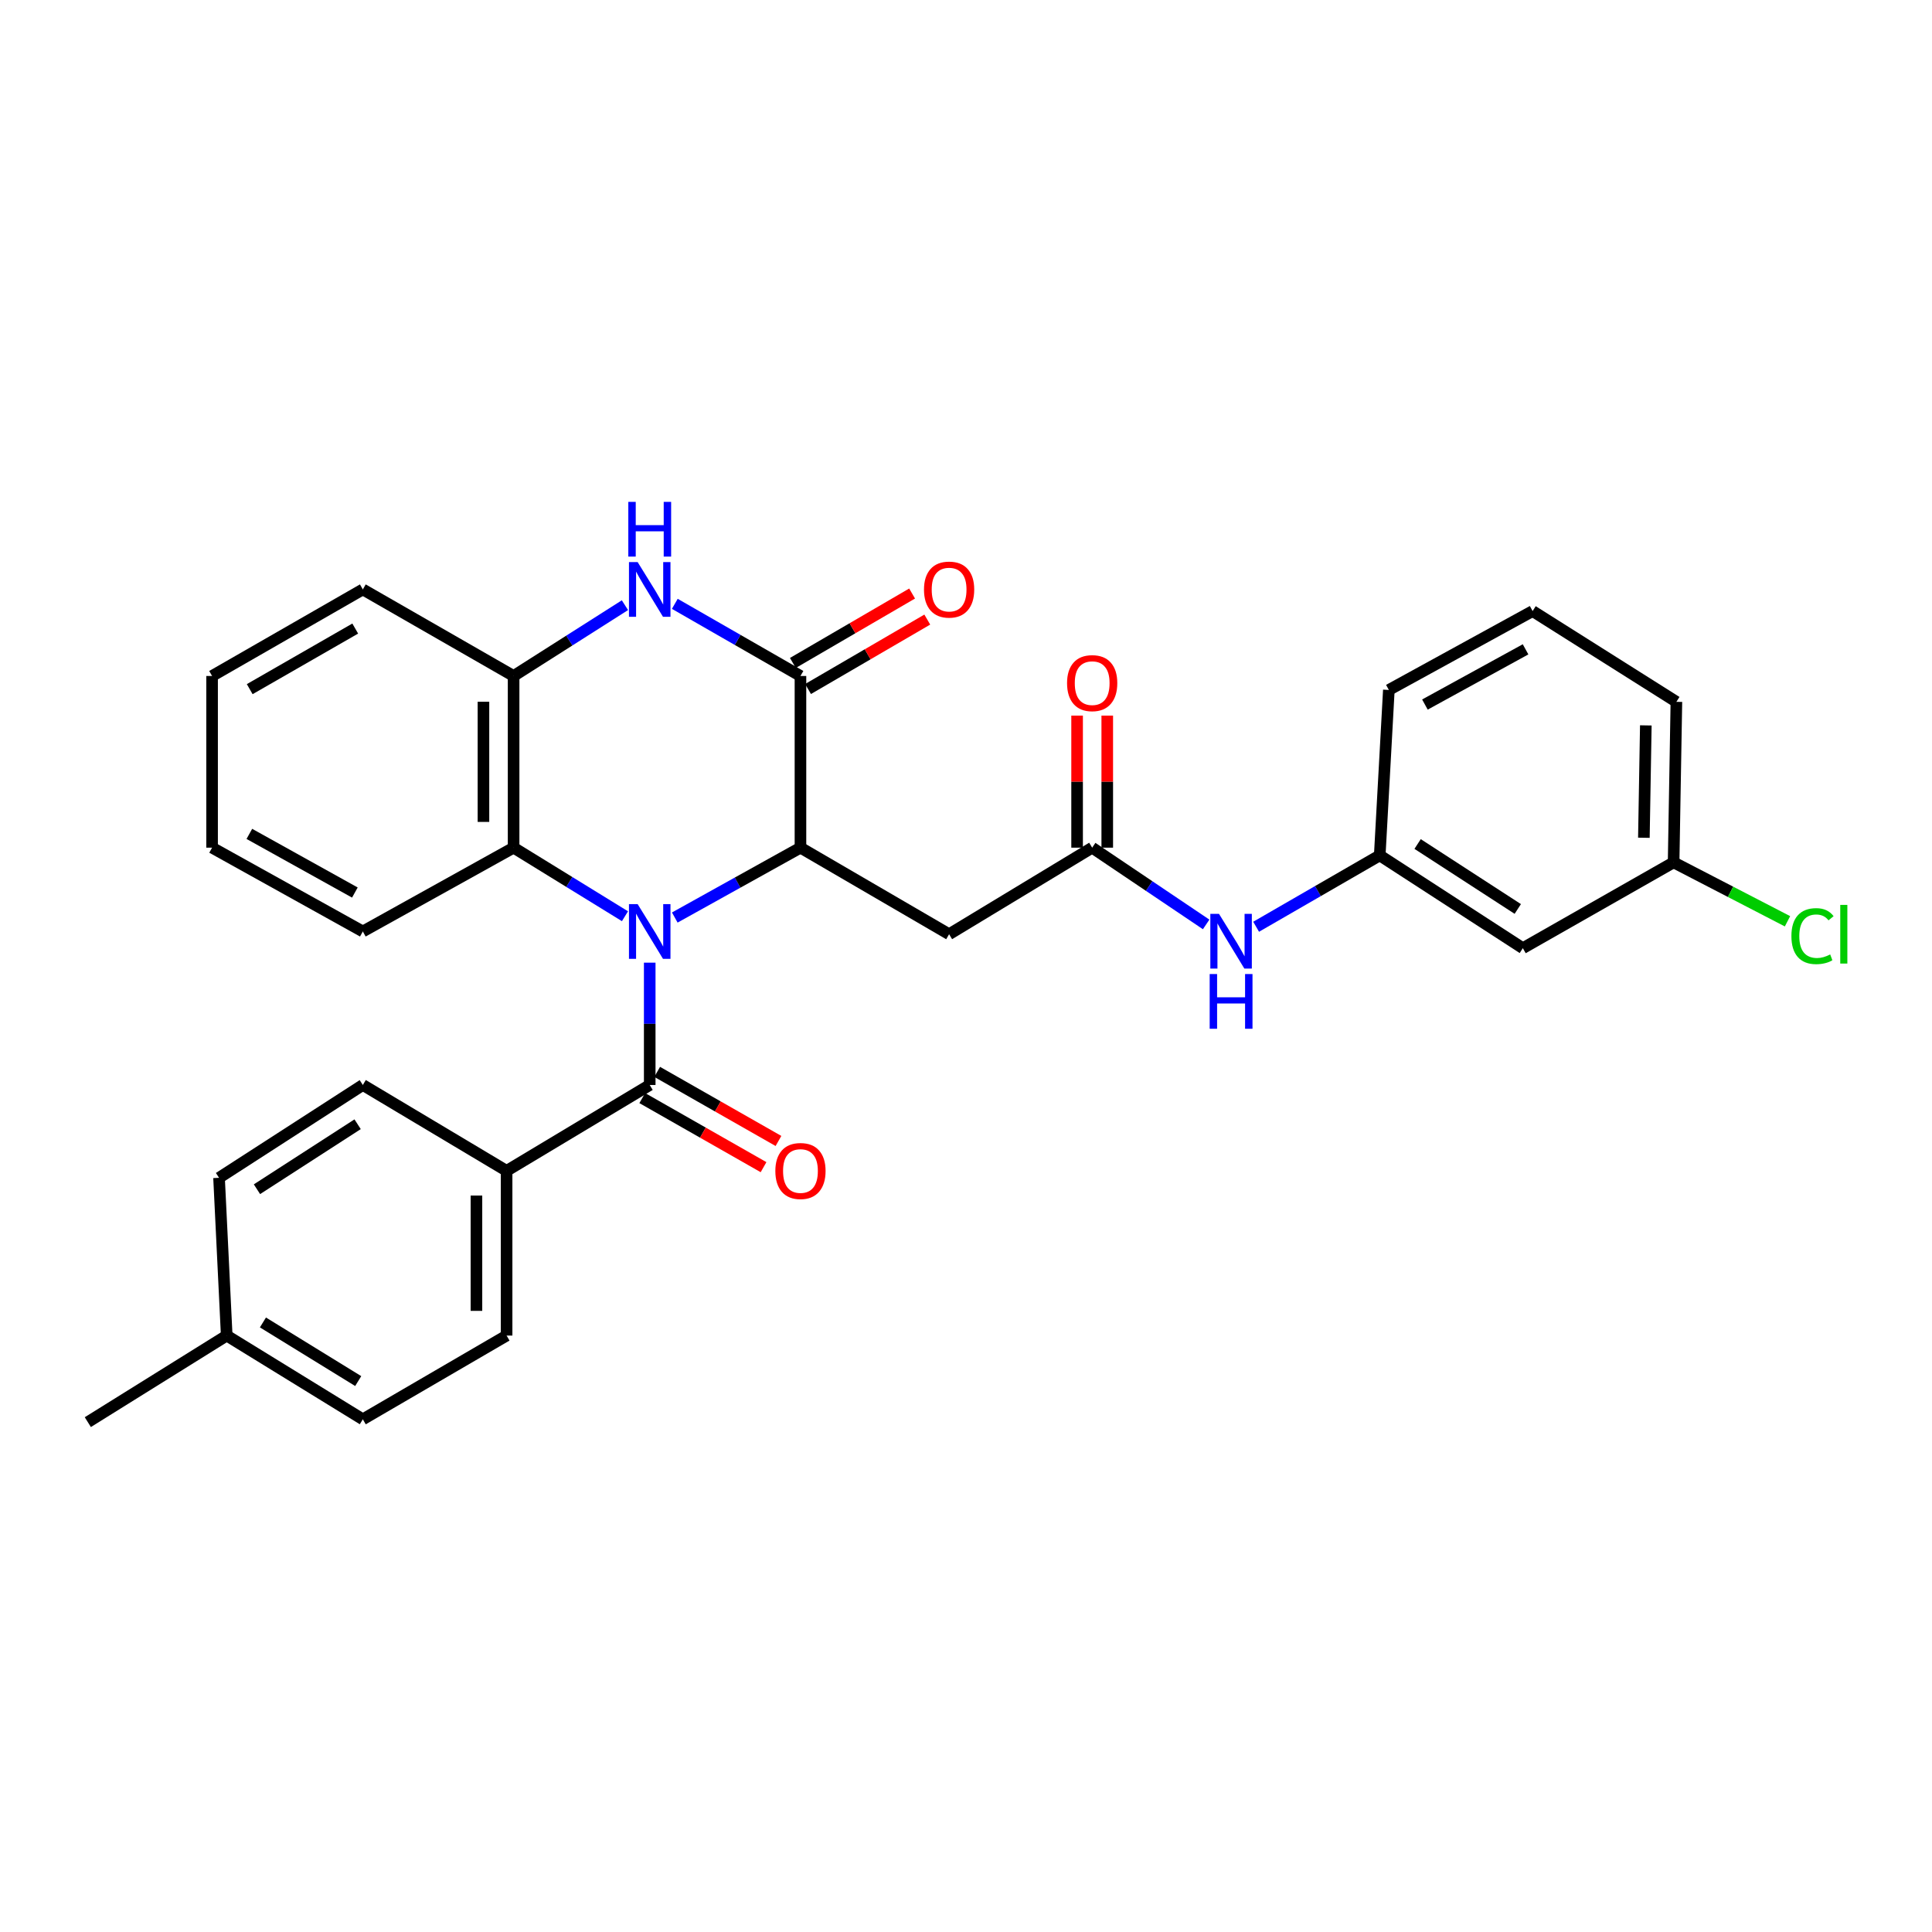 <?xml version='1.0' encoding='iso-8859-1'?>
<svg version='1.1' baseProfile='full'
              xmlns='http://www.w3.org/2000/svg'
                      xmlns:rdkit='http://www.rdkit.org/xml'
                      xmlns:xlink='http://www.w3.org/1999/xlink'
                  xml:space='preserve'
width='1000px' height='1000px' viewBox='0 0 1000 1000'>
<!-- END OF HEADER -->
<rect style='opacity:1.0;fill:#FFFFFF;stroke:none' width='1000' height='1000' x='0' y='0'> </rect>
<path class='bond-0' d='M 349.266,474.914 L 381.791,456.832' style='fill:none;fill-rule:evenodd;stroke:#0000FF;stroke-width:6px;stroke-linecap:butt;stroke-linejoin:miter;stroke-opacity:1' />
<path class='bond-0' d='M 381.791,456.832 L 414.317,438.751' style='fill:none;fill-rule:evenodd;stroke:#000000;stroke-width:6px;stroke-linecap:butt;stroke-linejoin:miter;stroke-opacity:1' />
<path class='bond-2' d='M 336.294,498.271 L 336.294,529.929' style='fill:none;fill-rule:evenodd;stroke:#0000FF;stroke-width:6px;stroke-linecap:butt;stroke-linejoin:miter;stroke-opacity:1' />
<path class='bond-2' d='M 336.294,529.929 L 336.294,561.587' style='fill:none;fill-rule:evenodd;stroke:#000000;stroke-width:6px;stroke-linecap:butt;stroke-linejoin:miter;stroke-opacity:1' />
<path class='bond-4' d='M 323.486,474.239 L 294.663,456.495' style='fill:none;fill-rule:evenodd;stroke:#0000FF;stroke-width:6px;stroke-linecap:butt;stroke-linejoin:miter;stroke-opacity:1' />
<path class='bond-4' d='M 294.663,456.495 L 265.841,438.751' style='fill:none;fill-rule:evenodd;stroke:#000000;stroke-width:6px;stroke-linecap:butt;stroke-linejoin:miter;stroke-opacity:1' />
<path class='bond-1' d='M 414.317,438.751 L 414.317,349.889' style='fill:none;fill-rule:evenodd;stroke:#000000;stroke-width:6px;stroke-linecap:butt;stroke-linejoin:miter;stroke-opacity:1' />
<path class='bond-5' d='M 414.317,438.751 L 491.256,483.555' style='fill:none;fill-rule:evenodd;stroke:#000000;stroke-width:6px;stroke-linecap:butt;stroke-linejoin:miter;stroke-opacity:1' />
<path class='bond-10' d='M 418.244,356.633 L 449.101,338.664' style='fill:none;fill-rule:evenodd;stroke:#000000;stroke-width:6px;stroke-linecap:butt;stroke-linejoin:miter;stroke-opacity:1' />
<path class='bond-10' d='M 449.101,338.664 L 479.958,320.696' style='fill:none;fill-rule:evenodd;stroke:#FF0000;stroke-width:6px;stroke-linecap:butt;stroke-linejoin:miter;stroke-opacity:1' />
<path class='bond-10' d='M 410.39,343.145 L 441.247,325.177' style='fill:none;fill-rule:evenodd;stroke:#000000;stroke-width:6px;stroke-linecap:butt;stroke-linejoin:miter;stroke-opacity:1' />
<path class='bond-10' d='M 441.247,325.177 L 472.103,307.208' style='fill:none;fill-rule:evenodd;stroke:#FF0000;stroke-width:6px;stroke-linecap:butt;stroke-linejoin:miter;stroke-opacity:1' />
<path class='bond-30' d='M 414.317,349.889 L 381.8,331.217' style='fill:none;fill-rule:evenodd;stroke:#000000;stroke-width:6px;stroke-linecap:butt;stroke-linejoin:miter;stroke-opacity:1' />
<path class='bond-30' d='M 381.8,331.217 L 349.283,312.544' style='fill:none;fill-rule:evenodd;stroke:#0000FF;stroke-width:6px;stroke-linecap:butt;stroke-linejoin:miter;stroke-opacity:1' />
<path class='bond-8' d='M 336.294,561.587 L 262.216,606.027' style='fill:none;fill-rule:evenodd;stroke:#000000;stroke-width:6px;stroke-linecap:butt;stroke-linejoin:miter;stroke-opacity:1' />
<path class='bond-11' d='M 332.432,568.368 L 363.821,586.247' style='fill:none;fill-rule:evenodd;stroke:#000000;stroke-width:6px;stroke-linecap:butt;stroke-linejoin:miter;stroke-opacity:1' />
<path class='bond-11' d='M 363.821,586.247 L 395.21,604.125' style='fill:none;fill-rule:evenodd;stroke:#FF0000;stroke-width:6px;stroke-linecap:butt;stroke-linejoin:miter;stroke-opacity:1' />
<path class='bond-11' d='M 340.156,554.806 L 371.546,572.684' style='fill:none;fill-rule:evenodd;stroke:#000000;stroke-width:6px;stroke-linecap:butt;stroke-linejoin:miter;stroke-opacity:1' />
<path class='bond-11' d='M 371.546,572.684 L 402.935,590.563' style='fill:none;fill-rule:evenodd;stroke:#FF0000;stroke-width:6px;stroke-linecap:butt;stroke-linejoin:miter;stroke-opacity:1' />
<path class='bond-3' d='M 323.467,313.243 L 294.654,331.566' style='fill:none;fill-rule:evenodd;stroke:#0000FF;stroke-width:6px;stroke-linecap:butt;stroke-linejoin:miter;stroke-opacity:1' />
<path class='bond-3' d='M 294.654,331.566 L 265.841,349.889' style='fill:none;fill-rule:evenodd;stroke:#000000;stroke-width:6px;stroke-linecap:butt;stroke-linejoin:miter;stroke-opacity:1' />
<path class='bond-6' d='M 265.841,438.751 L 265.841,349.889' style='fill:none;fill-rule:evenodd;stroke:#000000;stroke-width:6px;stroke-linecap:butt;stroke-linejoin:miter;stroke-opacity:1' />
<path class='bond-6' d='M 250.233,425.422 L 250.233,363.219' style='fill:none;fill-rule:evenodd;stroke:#000000;stroke-width:6px;stroke-linecap:butt;stroke-linejoin:miter;stroke-opacity:1' />
<path class='bond-22' d='M 265.841,438.751 L 187.8,482.125' style='fill:none;fill-rule:evenodd;stroke:#000000;stroke-width:6px;stroke-linecap:butt;stroke-linejoin:miter;stroke-opacity:1' />
<path class='bond-7' d='M 491.256,483.555 L 565.308,438.751' style='fill:none;fill-rule:evenodd;stroke:#000000;stroke-width:6px;stroke-linecap:butt;stroke-linejoin:miter;stroke-opacity:1' />
<path class='bond-23' d='M 265.841,349.889 L 187.8,305.085' style='fill:none;fill-rule:evenodd;stroke:#000000;stroke-width:6px;stroke-linecap:butt;stroke-linejoin:miter;stroke-opacity:1' />
<path class='bond-9' d='M 565.308,438.751 L 594.805,458.615' style='fill:none;fill-rule:evenodd;stroke:#000000;stroke-width:6px;stroke-linecap:butt;stroke-linejoin:miter;stroke-opacity:1' />
<path class='bond-9' d='M 594.805,458.615 L 624.302,478.479' style='fill:none;fill-rule:evenodd;stroke:#0000FF;stroke-width:6px;stroke-linecap:butt;stroke-linejoin:miter;stroke-opacity:1' />
<path class='bond-13' d='M 573.112,438.751 L 573.112,404.574' style='fill:none;fill-rule:evenodd;stroke:#000000;stroke-width:6px;stroke-linecap:butt;stroke-linejoin:miter;stroke-opacity:1' />
<path class='bond-13' d='M 573.112,404.574 L 573.112,370.396' style='fill:none;fill-rule:evenodd;stroke:#FF0000;stroke-width:6px;stroke-linecap:butt;stroke-linejoin:miter;stroke-opacity:1' />
<path class='bond-13' d='M 557.504,438.751 L 557.504,404.574' style='fill:none;fill-rule:evenodd;stroke:#000000;stroke-width:6px;stroke-linecap:butt;stroke-linejoin:miter;stroke-opacity:1' />
<path class='bond-13' d='M 557.504,404.574 L 557.504,370.396' style='fill:none;fill-rule:evenodd;stroke:#FF0000;stroke-width:6px;stroke-linecap:butt;stroke-linejoin:miter;stroke-opacity:1' />
<path class='bond-15' d='M 262.216,606.027 L 262.216,691.29' style='fill:none;fill-rule:evenodd;stroke:#000000;stroke-width:6px;stroke-linecap:butt;stroke-linejoin:miter;stroke-opacity:1' />
<path class='bond-15' d='M 246.608,618.816 L 246.608,678.501' style='fill:none;fill-rule:evenodd;stroke:#000000;stroke-width:6px;stroke-linecap:butt;stroke-linejoin:miter;stroke-opacity:1' />
<path class='bond-16' d='M 262.216,606.027 L 187.8,561.587' style='fill:none;fill-rule:evenodd;stroke:#000000;stroke-width:6px;stroke-linecap:butt;stroke-linejoin:miter;stroke-opacity:1' />
<path class='bond-12' d='M 650.17,479.688 L 682.159,461.218' style='fill:none;fill-rule:evenodd;stroke:#0000FF;stroke-width:6px;stroke-linecap:butt;stroke-linejoin:miter;stroke-opacity:1' />
<path class='bond-12' d='M 682.159,461.218 L 714.149,442.749' style='fill:none;fill-rule:evenodd;stroke:#000000;stroke-width:6px;stroke-linecap:butt;stroke-linejoin:miter;stroke-opacity:1' />
<path class='bond-14' d='M 714.149,442.749 L 788.218,490.778' style='fill:none;fill-rule:evenodd;stroke:#000000;stroke-width:6px;stroke-linecap:butt;stroke-linejoin:miter;stroke-opacity:1' />
<path class='bond-14' d='M 733.751,436.857 L 785.599,470.478' style='fill:none;fill-rule:evenodd;stroke:#000000;stroke-width:6px;stroke-linecap:butt;stroke-linejoin:miter;stroke-opacity:1' />
<path class='bond-25' d='M 714.149,442.749 L 718.866,357.112' style='fill:none;fill-rule:evenodd;stroke:#000000;stroke-width:6px;stroke-linecap:butt;stroke-linejoin:miter;stroke-opacity:1' />
<path class='bond-17' d='M 788.218,490.778 L 866.258,446.356' style='fill:none;fill-rule:evenodd;stroke:#000000;stroke-width:6px;stroke-linecap:butt;stroke-linejoin:miter;stroke-opacity:1' />
<path class='bond-18' d='M 262.216,691.29 L 187.8,734.637' style='fill:none;fill-rule:evenodd;stroke:#000000;stroke-width:6px;stroke-linecap:butt;stroke-linejoin:miter;stroke-opacity:1' />
<path class='bond-19' d='M 187.8,561.587 L 113.376,609.634' style='fill:none;fill-rule:evenodd;stroke:#000000;stroke-width:6px;stroke-linecap:butt;stroke-linejoin:miter;stroke-opacity:1' />
<path class='bond-19' d='M 185.102,581.907 L 133.005,615.54' style='fill:none;fill-rule:evenodd;stroke:#000000;stroke-width:6px;stroke-linecap:butt;stroke-linejoin:miter;stroke-opacity:1' />
<path class='bond-21' d='M 866.258,446.356 L 895.733,461.607' style='fill:none;fill-rule:evenodd;stroke:#000000;stroke-width:6px;stroke-linecap:butt;stroke-linejoin:miter;stroke-opacity:1' />
<path class='bond-21' d='M 895.733,461.607 L 925.207,476.858' style='fill:none;fill-rule:evenodd;stroke:#00CC00;stroke-width:6px;stroke-linecap:butt;stroke-linejoin:miter;stroke-opacity:1' />
<path class='bond-33' d='M 866.258,446.356 L 867.698,363.269' style='fill:none;fill-rule:evenodd;stroke:#000000;stroke-width:6px;stroke-linecap:butt;stroke-linejoin:miter;stroke-opacity:1' />
<path class='bond-33' d='M 850.868,433.623 L 851.876,375.462' style='fill:none;fill-rule:evenodd;stroke:#000000;stroke-width:6px;stroke-linecap:butt;stroke-linejoin:miter;stroke-opacity:1' />
<path class='bond-32' d='M 187.8,734.637 L 117.347,691.29' style='fill:none;fill-rule:evenodd;stroke:#000000;stroke-width:6px;stroke-linecap:butt;stroke-linejoin:miter;stroke-opacity:1' />
<path class='bond-32' d='M 185.411,714.842 L 136.094,684.499' style='fill:none;fill-rule:evenodd;stroke:#000000;stroke-width:6px;stroke-linecap:butt;stroke-linejoin:miter;stroke-opacity:1' />
<path class='bond-20' d='M 113.376,609.634 L 117.347,691.29' style='fill:none;fill-rule:evenodd;stroke:#000000;stroke-width:6px;stroke-linecap:butt;stroke-linejoin:miter;stroke-opacity:1' />
<path class='bond-27' d='M 117.347,691.29 L 45.455,736.094' style='fill:none;fill-rule:evenodd;stroke:#000000;stroke-width:6px;stroke-linecap:butt;stroke-linejoin:miter;stroke-opacity:1' />
<path class='bond-28' d='M 187.8,482.125 L 109.777,438.751' style='fill:none;fill-rule:evenodd;stroke:#000000;stroke-width:6px;stroke-linecap:butt;stroke-linejoin:miter;stroke-opacity:1' />
<path class='bond-28' d='M 183.68,461.977 L 129.064,431.615' style='fill:none;fill-rule:evenodd;stroke:#000000;stroke-width:6px;stroke-linecap:butt;stroke-linejoin:miter;stroke-opacity:1' />
<path class='bond-31' d='M 187.8,305.085 L 109.777,349.889' style='fill:none;fill-rule:evenodd;stroke:#000000;stroke-width:6px;stroke-linecap:butt;stroke-linejoin:miter;stroke-opacity:1' />
<path class='bond-31' d='M 183.869,325.341 L 129.253,356.704' style='fill:none;fill-rule:evenodd;stroke:#000000;stroke-width:6px;stroke-linecap:butt;stroke-linejoin:miter;stroke-opacity:1' />
<path class='bond-24' d='M 793.282,316.289 L 718.866,357.112' style='fill:none;fill-rule:evenodd;stroke:#000000;stroke-width:6px;stroke-linecap:butt;stroke-linejoin:miter;stroke-opacity:1' />
<path class='bond-24' d='M 789.626,336.096 L 737.535,364.673' style='fill:none;fill-rule:evenodd;stroke:#000000;stroke-width:6px;stroke-linecap:butt;stroke-linejoin:miter;stroke-opacity:1' />
<path class='bond-26' d='M 793.282,316.289 L 867.698,363.269' style='fill:none;fill-rule:evenodd;stroke:#000000;stroke-width:6px;stroke-linecap:butt;stroke-linejoin:miter;stroke-opacity:1' />
<path class='bond-29' d='M 109.777,438.751 L 109.777,349.889' style='fill:none;fill-rule:evenodd;stroke:#000000;stroke-width:6px;stroke-linecap:butt;stroke-linejoin:miter;stroke-opacity:1' />
<path  class='atom-0' d='M 330.034 467.965
L 339.314 482.965
Q 340.234 484.445, 341.714 487.125
Q 343.194 489.805, 343.274 489.965
L 343.274 467.965
L 347.034 467.965
L 347.034 496.285
L 343.154 496.285
L 333.194 479.885
Q 332.034 477.965, 330.794 475.765
Q 329.594 473.565, 329.234 472.885
L 329.234 496.285
L 325.554 496.285
L 325.554 467.965
L 330.034 467.965
' fill='#0000FF'/>
<path  class='atom-4' d='M 330.034 290.925
L 339.314 305.925
Q 340.234 307.405, 341.714 310.085
Q 343.194 312.765, 343.274 312.925
L 343.274 290.925
L 347.034 290.925
L 347.034 319.245
L 343.154 319.245
L 333.194 302.845
Q 332.034 300.925, 330.794 298.725
Q 329.594 296.525, 329.234 295.845
L 329.234 319.245
L 325.554 319.245
L 325.554 290.925
L 330.034 290.925
' fill='#0000FF'/>
<path  class='atom-4' d='M 325.214 259.773
L 329.054 259.773
L 329.054 271.813
L 343.534 271.813
L 343.534 259.773
L 347.374 259.773
L 347.374 288.093
L 343.534 288.093
L 343.534 275.013
L 329.054 275.013
L 329.054 288.093
L 325.214 288.093
L 325.214 259.773
' fill='#0000FF'/>
<path  class='atom-10' d='M 630.949 473.011
L 640.229 488.011
Q 641.149 489.491, 642.629 492.171
Q 644.109 494.851, 644.189 495.011
L 644.189 473.011
L 647.949 473.011
L 647.949 501.331
L 644.069 501.331
L 634.109 484.931
Q 632.949 483.011, 631.709 480.811
Q 630.509 478.611, 630.149 477.931
L 630.149 501.331
L 626.469 501.331
L 626.469 473.011
L 630.949 473.011
' fill='#0000FF'/>
<path  class='atom-10' d='M 626.129 504.163
L 629.969 504.163
L 629.969 516.203
L 644.449 516.203
L 644.449 504.163
L 648.289 504.163
L 648.289 532.483
L 644.449 532.483
L 644.449 519.403
L 629.969 519.403
L 629.969 532.483
L 626.129 532.483
L 626.129 504.163
' fill='#0000FF'/>
<path  class='atom-11' d='M 478.256 305.165
Q 478.256 298.365, 481.616 294.565
Q 484.976 290.765, 491.256 290.765
Q 497.536 290.765, 500.896 294.565
Q 504.256 298.365, 504.256 305.165
Q 504.256 312.045, 500.856 315.965
Q 497.456 319.845, 491.256 319.845
Q 485.016 319.845, 481.616 315.965
Q 478.256 312.085, 478.256 305.165
M 491.256 316.645
Q 495.576 316.645, 497.896 313.765
Q 500.256 310.845, 500.256 305.165
Q 500.256 299.605, 497.896 296.805
Q 495.576 293.965, 491.256 293.965
Q 486.936 293.965, 484.576 296.765
Q 482.256 299.565, 482.256 305.165
Q 482.256 310.885, 484.576 313.765
Q 486.936 316.645, 491.256 316.645
' fill='#FF0000'/>
<path  class='atom-12' d='M 401.317 606.107
Q 401.317 599.307, 404.677 595.507
Q 408.037 591.707, 414.317 591.707
Q 420.597 591.707, 423.957 595.507
Q 427.317 599.307, 427.317 606.107
Q 427.317 612.987, 423.917 616.907
Q 420.517 620.787, 414.317 620.787
Q 408.077 620.787, 404.677 616.907
Q 401.317 613.027, 401.317 606.107
M 414.317 617.587
Q 418.637 617.587, 420.957 614.707
Q 423.317 611.787, 423.317 606.107
Q 423.317 600.547, 420.957 597.747
Q 418.637 594.907, 414.317 594.907
Q 409.997 594.907, 407.637 597.707
Q 405.317 600.507, 405.317 606.107
Q 405.317 611.827, 407.637 614.707
Q 409.997 617.587, 414.317 617.587
' fill='#FF0000'/>
<path  class='atom-14' d='M 552.308 353.585
Q 552.308 346.785, 555.668 342.985
Q 559.028 339.185, 565.308 339.185
Q 571.588 339.185, 574.948 342.985
Q 578.308 346.785, 578.308 353.585
Q 578.308 360.465, 574.908 364.385
Q 571.508 368.265, 565.308 368.265
Q 559.068 368.265, 555.668 364.385
Q 552.308 360.505, 552.308 353.585
M 565.308 365.065
Q 569.628 365.065, 571.948 362.185
Q 574.308 359.265, 574.308 353.585
Q 574.308 348.025, 571.948 345.225
Q 569.628 342.385, 565.308 342.385
Q 560.988 342.385, 558.628 345.185
Q 556.308 347.985, 556.308 353.585
Q 556.308 359.305, 558.628 362.185
Q 560.988 365.065, 565.308 365.065
' fill='#FF0000'/>
<path  class='atom-22' d='M 927.231 484.535
Q 927.231 477.495, 930.511 473.815
Q 933.831 470.095, 940.111 470.095
Q 945.951 470.095, 949.071 474.215
L 946.431 476.375
Q 944.151 473.375, 940.111 473.375
Q 935.831 473.375, 933.551 476.255
Q 931.311 479.095, 931.311 484.535
Q 931.311 490.135, 933.631 493.015
Q 935.991 495.895, 940.551 495.895
Q 943.671 495.895, 947.311 494.015
L 948.431 497.015
Q 946.951 497.975, 944.711 498.535
Q 942.471 499.095, 939.991 499.095
Q 933.831 499.095, 930.511 495.335
Q 927.231 491.575, 927.231 484.535
' fill='#00CC00'/>
<path  class='atom-22' d='M 952.511 468.375
L 956.191 468.375
L 956.191 498.735
L 952.511 498.735
L 952.511 468.375
' fill='#00CC00'/>
</svg>
